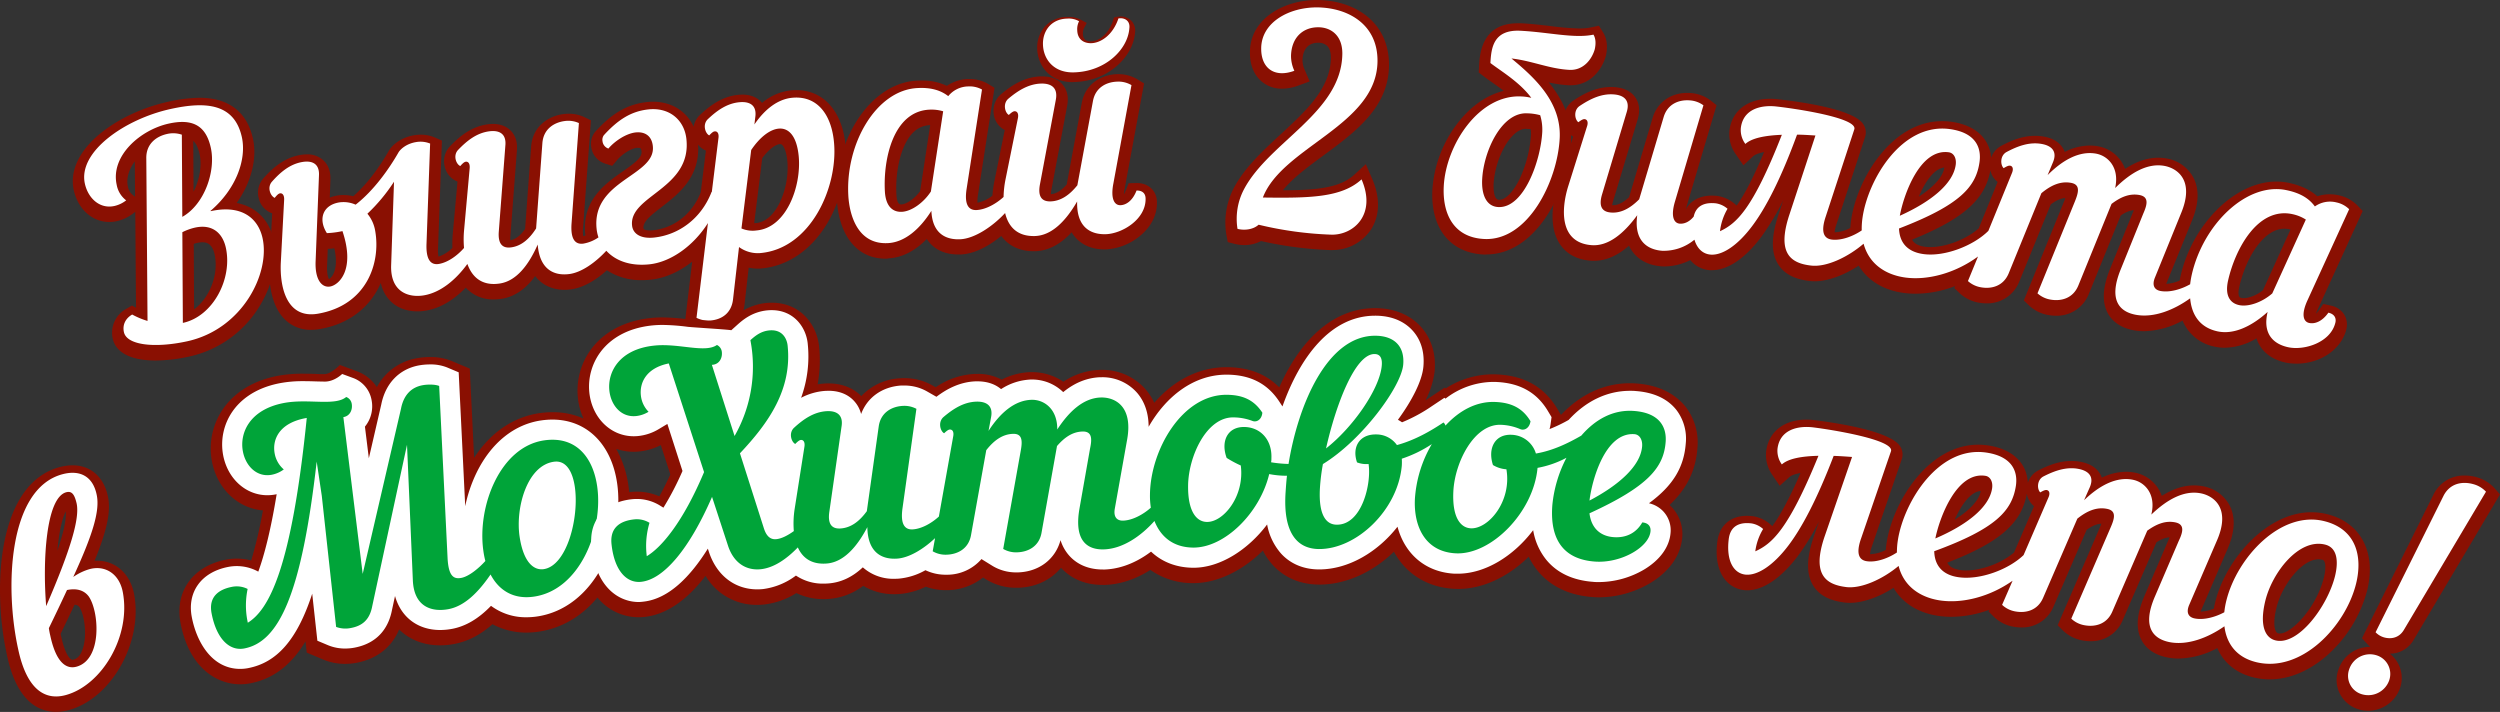 <?xml version="1.0" encoding="UTF-8"?> <svg xmlns="http://www.w3.org/2000/svg" viewBox="0 0 1239.95 353.1"><rect x="0" y="0" width="1239.95" height="353.1" fill="#333333" stroke="none"/> <defs> <style>.cls-1{fill:#8a1002;}.cls-2{fill:#fff;}.cls-3{fill:#00a439;}</style> </defs> <g id="Layer_2" data-name="Layer 2"> <g id="vector"> <path class="cls-1" d="M77.27,178.81c-16.51,0-20.46-6.78-21.35-10.82a13.49,13.49,0,0,1,6.78-14.85l2.76-1.6,2,1.07-.36-47.56-1.06.81a20.28,20.28,0,0,1-8.08,3.82,17.18,17.18,0,0,1-3.75.42c-8.47,0-15.55-6.36-17.63-15.82S39.25,74.71,50,66c8.88-7.16,21-12.81,33.27-15.5a73.73,73.73,0,0,1,15.69-2c14.42,0,23.59,7,26.51,20.33,2.17,9.88-.9,21.7-8.07,31.84,9.46,1.8,16.15,8.35,18.33,18.28,2.28,10.37-.62,23.12-7.75,34.11a54.23,54.23,0,0,1-34,23.75A79.84,79.84,0,0,1,77.27,178.81Zm19-25.38c7.74-5.74,12.34-17.36,10.17-27.26-1.32-6-4.78-6-6.08-6a11.32,11.32,0,0,0-2.47.29,17.53,17.53,0,0,0-1.8.5ZM66.89,80c-3,4-4.33,8.54-3.47,12.44A6.89,6.89,0,0,0,66,96.83l1,.77-.13-17.21ZM96,95.11c2.94-5.86,4.25-13,3-18.62-.73-3.34-1.79-5.4-3.15-6.63Z"></path> <path class="cls-1" d="M351.31,166.69a18.05,18.05,0,0,1-8.58-2.08l-3.36-1.85,3.95-33c-6.39,5.06-13.46,8.18-20.45,8.94a41.07,41.07,0,0,1-4.52.25A30.66,30.66,0,0,1,301,134.05c-5.93,5.37-12.18,8.71-17.77,9.47a25.85,25.85,0,0,1-3.35.23c-3.07,0-9.83-.75-14.42-6.83-4.9,6.66-10.62,10.47-17.05,11.34a26.45,26.45,0,0,1-3.5.25A18.17,18.17,0,0,1,231,142.66c-4.68,4.83-11.41,10-19.74,11.4a24.49,24.49,0,0,1-4.25.37c-5.51,0-10.2-1.84-13.56-5.31a17.9,17.9,0,0,1-4.57-8.8,38.64,38.64,0,0,1-2.52,4.87c-5.92,9.67-15.49,15.9-27.67,18a25.41,25.41,0,0,1-4.35.4A18,18,0,0,1,140.86,158c-7.32-7.69-7.49-20.8-7.22-26.07L135,105.8l-.85-.34a10.34,10.34,0,0,1-5.86-7.3,10.66,10.66,0,0,1,2.32-9.68c4.13-4.65,9.94-10.16,18.29-11.61a18.85,18.85,0,0,1,3.27-.3,11.5,11.5,0,0,1,8.7,3.43c2.23,2.37,3.23,5.58,3,9.55L163.56,98a19.54,19.54,0,0,1,3.63-1,18.18,18.18,0,0,1,3.15-.27,20.81,20.81,0,0,1,4.87.6c8.17-7.13,14.4-16.9,17.46-22.23,1.66-3.15,6.23-6.9,12.58-8a19.67,19.67,0,0,1,3.42-.3,17.46,17.46,0,0,1,7,1.39l3.51,1.55-1.93,53.54a16.65,16.65,0,0,0,.23,4,17.8,17.8,0,0,0,6.91-4.31,55,55,0,0,1,.17-6.91l2.35-26-.84-.37a10.37,10.37,0,0,1-5.58-7.52,10.68,10.68,0,0,1,2.67-9.59c4.31-4.49,10.31-9.78,18.71-10.92a18.89,18.89,0,0,1,2.65-.19c4.78,0,7.57,2,9.07,3.62,2.23,2.46,3.16,5.76,2.77,9.79l-3.24,42.46a11.65,11.65,0,0,0,0,1.83c2.58-.45,5-2.3,7.32-5.64l3-40.93c.81-10.36,9.06-15.11,15.87-16a20.26,20.26,0,0,1,2.69-.18A17.57,17.57,0,0,1,289.63,58l3.46,1.68-3.92,53.44a16.44,16.44,0,0,0,.09,4,9.13,9.13,0,0,0,1.11-.33l-.06-.49c-1.86-17,10-25.32,18.7-31.37,6.48-4.51,9.49-7,9.18-9.83-.19-1.77-.67-1.77-1.7-1.77a4.4,4.4,0,0,0-.62,0c-3.11.34-7.55,3.37-9.75,6l-2.47,2.93L300,81.11a10,10,0,0,1-6.78-8.45,9.42,9.42,0,0,1,1.91-7.2l.17-.19c8.39-9.24,16-13.6,25.61-14.65a28.08,28.08,0,0,1,3-.17c9.22,0,16.62,4.75,20.11,12.37A10.47,10.47,0,0,1,347.18,57c4.53-4.27,10.8-9.24,19.24-10,.59,0,1.17-.08,1.73-.08,5.18,0,8.1,2.12,9.63,3.91l.18.21a26.56,26.56,0,0,1,14.68-6.26c.77-.06,1.55-.09,2.3-.09,13.64,0,23,10.67,24.47,27.87,1,12.48-2.33,26.7-9,38C402.42,124,390.75,132,377.52,133.16c-.56.05-1.12.07-1.69.07a21.31,21.31,0,0,1-4.5-.49l-2.1,18.68c-1.13,8.64-7.35,14.45-16.24,15.2C352.44,166.67,351.87,166.69,351.31,166.69ZM162.22,132.1c-.13,3.85.57,5.65.95,6.33a5.51,5.51,0,0,0,1.87-2c1.07-1.78,2.47-5.78.78-13.26-1.06.12-2.15.21-3.26.27Zm184-60.42c1.12,16.22-9.94,24.74-18.08,31-6.36,4.9-9.32,7.54-9,10.63.07.71,1.93,1,3.15,1a15,15,0,0,0,1.59-.09c10.67-1.17,19.51-8.21,23.68-18.85l2.55-20.65-.91-.46A8.86,8.86,0,0,1,346.2,71.68Zm27.84,39,.69,0c6-.51,9.8-5.78,11.95-10.12a40.58,40.58,0,0,0,3.85-20.2c-.43-5.15-1.93-8.9-3.57-8.9h-.19c-1.81.15-5.14,2.1-8.74,7Z"></path> <path class="cls-1" d="M532.06,40.74c-11.81,0-17.42-8.62-17.63-16.63A15.75,15.75,0,0,1,518,13.45a14.72,14.72,0,0,1,11.19-5.06h.69a12.79,12.79,0,0,1,6.64,1.67L539,11.37l-1.3,2.48a5.81,5.81,0,0,0-.59,3c.06,2.45,1.36,3.68,3.84,3.68h.19c3.73-.1,8.54-3.33,10.89-10.33l.52-1.57,1.63-.31a8.48,8.48,0,0,1,1.59-.15,7.39,7.39,0,0,1,5.57,2.36,7.08,7.08,0,0,1,1.62,5.7c-.87,11.42-12.67,24-30.27,24.46Z"></path> <path class="cls-1" d="M439.26,128.3c-8.36,0-15-3.89-19.31-11.24-3.72-6.39-4.63-13.9-4.85-17.8C413.44,69,431.9,41.27,454.62,40c.81,0,1.6-.06,2.36-.06a28.29,28.29,0,0,1,12.65,2.65,19.71,19.71,0,0,1,10.12-3.38l1.1,0a18.14,18.14,0,0,1,9.1,2.34l3.31,2-8.19,53a16.53,16.53,0,0,0-.25,4,17.84,17.84,0,0,0,7.4-3.5,56.65,56.65,0,0,1,.93-6.94l5.18-25.62-.8-.46a10.34,10.34,0,0,1-4.72-8.08,10.67,10.67,0,0,1,3.7-9.24c4.77-4,11.32-8.6,19.79-8.82h.56c4.49,0,7.93,1.4,10.22,4.14s3,6.22,2.21,10.46l-7.89,42a13.64,13.64,0,0,0-.23,1.82c2.6-.15,5.2-1.73,7.9-4.81L536.54,51c1.94-10.21,10.65-14,17.53-14.22h.52a18.22,18.22,0,0,1,9.6,2.6l3.25,2-9.72,52.69a22.42,22.42,0,0,0-.32,2.34,11.68,11.68,0,0,0,1-2l1.36-3.53,4.06-.1c5.8,0,9.9,3.86,10,9.38.17,6.41-2.92,12.49-8.71,17.1a29.1,29.1,0,0,1-16.64,6.44h-.69c-5.67,0-10.46-1.85-13.86-5.35a17.35,17.35,0,0,1-2.4-3.15c-5.6,6.07-11.7,9.23-18.17,9.4h-.74c-6.84,0-12.41-2.66-16-7.57-4.8,3.94-12.17,8.75-19.93,9.18-.5,0-1,0-1.48,0-6.91,0-12.29-2.7-15.54-7.68-5.79,5.94-12.27,9.25-18.94,9.61C440.26,128.28,439.76,128.3,439.26,128.3Zm21.88-66.24c-5.75.32-10,4-13,11.17-2.67,6.34-4,15.08-3.53,23.37.26,4.79,1.77,4.79,2.33,4.79h.2c2.32-.13,6.32-2.6,9.22-6.55l5-32.78Z"></path> <path class="cls-1" d="M660.43,124.06a187.08,187.08,0,0,1-35-4.51,17.45,17.45,0,0,1-8.32,2,18.81,18.81,0,0,1-4.68-.58l-3.48-.89-.68-3.52A37.2,37.2,0,0,1,612,93.14C617.4,83,626.46,74.67,635.22,66.58c12.68-11.7,24.66-22.76,24.88-37.88,0-2.68-.58-4.66-1.83-5.91A6.11,6.11,0,0,0,654,21.2h-.19c-4.87,0-7.72,3.19-7.8,8.77a12.47,12.47,0,0,0,1.21,4.92l2.35,5.49-5.62,2.06a23.55,23.55,0,0,1-8,1.54,15.27,15.27,0,0,1-11.16-4.45c-3.26-3.31-4.94-8.07-4.85-13.77C620.1,9,637.14,0,653.05,0h.62c9.25.14,17.75,2.91,24,7.8,7.5,5.91,11.38,14.51,11.24,24.85-.31,20.77-16.74,32.86-32.63,44.55-7.75,5.7-15.14,11.14-20,17.17,17.12,0,28.4-1.33,35.27-7.59l5.87-5.36,3.16,7.3c4.07,9.43,3.81,18.41-.72,25.3a22.91,22.91,0,0,1-19,10Z"></path> <path class="cls-1" d="M737.29,126.23c-.51,0-1,0-1.54,0-16.62-.88-26.32-13.22-25.31-32.2A60.52,60.52,0,0,1,723.18,60.8c6.47-8.27,14.34-13.7,22.65-15.75-1.94-1.49-3.89-2.87-5.71-4.15-1.49-1-3-2.13-4.34-3.14l-2.37-1.82.16-3c.31-5.85,1.14-21.39,19.18-21.39.57,0,1.16,0,1.77,0,5.13.27,9.94.84,14.59,1.39a129.87,129.87,0,0,0,14.14,1.18,28.62,28.62,0,0,0,5.89-.53l3.91-.84,2.1,3.41c1.87,3,2.34,7,1.35,11.45l-.06.25c-1.91,6.7-7.6,14.43-17.44,14.43l-1,0a60.18,60.18,0,0,1-9.86-1.42c8,9.68,11.62,19.59,11.06,30.11-1.2,22.57-16.84,55.21-42,55.21Zm19.54-62.35c-4.84,0-8.81,5.85-10.3,8.36a44.29,44.29,0,0,0-5.74,19c0,.78-.33,7.7,2.59,7.85h.23c3.14,0,6.86-3.81,10-10.18a61.37,61.37,0,0,0,5.7-21.72,16.66,16.66,0,0,0-.12-3.14c-.64-.06-1.3-.09-2-.13Z"></path> <path class="cls-1" d="M1138.69,180.35a24.22,24.22,0,0,1-5.22-.55c-5.65-1.27-10-4.11-12.56-8.22a16,16,0,0,1-1.74-3.77,31.5,31.5,0,0,1-15.73,4.66,23.39,23.39,0,0,1-5.11-.55A21.61,21.61,0,0,1,1082.51,159a41.39,41.39,0,0,1-19.12,5.27,28.72,28.72,0,0,1-5-.44c-6-1.07-10.49-4-12.92-8.38-3-5.46-2.66-12.83,1-21.9l11.29-27.9c.24-.53.43-1,.57-1.37-1.92.07-4,.9-6.49,2.59l-15.86,39a17,17,0,0,1-16.23,10.73,21.39,21.39,0,0,1-3.8-.34,18.55,18.55,0,0,1-9.4-4.58l-2.77-2.67,20-49.22c.25-.62.45-1.13.6-1.56-2.19.08-4.52,1.1-7.26,3.19l-15.63,38.31a17,17,0,0,1-16.22,10.73,22.18,22.18,0,0,1-3.8-.34,18.44,18.44,0,0,1-9.4-4.59l-2.78-2.66.42-1A54.71,54.71,0,0,1,950,145.67a43.3,43.3,0,0,1-6-.41c-9.9-1.38-17.64-6.14-22.12-13.52-7.44,4.9-15.44,7.77-21.88,7.77a21.39,21.39,0,0,1-2.29-.12c-7.55-.83-12.68-3.49-15.67-8.12-3.6-5.59-3.64-13.54-.12-24.3l2.5-7.57a121.65,121.65,0,0,1-10.36,17.39C866,127.88,857.11,134,849.15,134c-.42,0-.84,0-1.24,0a13.73,13.73,0,0,1-9.55-5,29.21,29.21,0,0,1-12.74,3.15c-.58,0-1.15,0-1.71-.07-5.87-.46-10.63-2.77-13.76-6.67a16.41,16.41,0,0,1-2.2-3.56c-5.68,5-11.52,7.51-17.43,7.51-.54,0-1.08,0-1.63-.06-6.76-.54-11.87-3.28-15.16-8.16-6.3-9.31-3-23-1.34-28.41l7.85-24.94-.75-.54a10.38,10.38,0,0,1-3.85-8.54,10.69,10.69,0,0,1,4.66-8.79c4.69-3.15,11-6.76,18.68-6.76.64,0,1.28,0,1.92.07,4.69.37,8.13,2.1,10.21,5.13,1.39,2,2.71,5.52,1.17,10.75L800,100a13.12,13.12,0,0,0-.41,1.78H800c2.5,0,5.13-1.3,8-4l11.67-39.34c2.31-7.63,8.88-12.36,17.17-12.36.58,0,1.17,0,1.76.07a18.49,18.49,0,0,1,9.79,3.65l3,2.38s-15.27,51.57-15.29,51.67c2.45-4.38,7-6.83,12.9-6.83a24.36,24.36,0,0,1,2.65.15,17,17,0,0,1,8.87,4.06l.83.72c4.13-5.8,8.54-14.42,13.61-26.54-3.43.68-4.87,1.56-5.47,2.1L864.7,82,861,76.63A17.21,17.21,0,0,1,857.74,65c1.08-9.88,8.81-16,20.19-16a34.92,34.92,0,0,1,3.65.2c11.17,1.23,37.67,4.88,42.57,12.39a7.32,7.32,0,0,1,.91,6.29L910.83,111.3a16.45,16.45,0,0,0-.9,3.93h.14a17.81,17.81,0,0,0,7.66-2.2c.07-1.21.19-2.45.37-3.69,2.88-20.65,20.18-49.25,45.16-49.25a34.87,34.87,0,0,1,4.66.32c6.64.93,12,3.49,15.37,7.39a17.57,17.57,0,0,1,4.28,10.47,10.55,10.55,0,0,1,4.94-5.9c6.46-3.48,11.66-5,16.88-5a24.3,24.3,0,0,1,4.27.38c5.9,1,8.58,4,9.8,6.24a9.86,9.86,0,0,1,.61,1.37,27.45,27.45,0,0,1,12.44-3.17,23,23,0,0,1,4.07.36,17.64,17.64,0,0,1,11.56,7.56,18,18,0,0,1,1.87,3.66c5.57-3.68,11.07-5.54,16.41-5.54a23.67,23.67,0,0,1,4,.35,18.59,18.59,0,0,1,13.28,9.16c3.2,5.87,3,13.29-.68,22.05l-12.61,31a19.47,19.47,0,0,0,6.65-1.64c.13-.71.27-1.41.42-2.09,5.81-25.91,27.11-47,47.48-47a30.36,30.36,0,0,1,6.67.73c5.72,1.29,10.23,3.44,13.73,6.57a18.86,18.86,0,0,1,6.14-1,20.34,20.34,0,0,1,4.52.51,18.54,18.54,0,0,1,9.19,5l2.65,2.78-22.28,48.72a23,23,0,0,0-.9,2.2,10.46,10.46,0,0,0,1.49-1.74l2.19-3.08,3.68.82a10.32,10.32,0,0,1,6.34,4,9.47,9.47,0,0,1,1.39,7.62c-1.91,8.54-11.15,17.19-25.11,17.19Zm-5.64-66.92c-10.47,0-19.22,14.62-22.46,29.06-.67,3-.19,4.24,0,4.56s.26.53,1.16.73a4.62,4.62,0,0,0,1,.1c2.84,0,6.55-1.51,9.6-3.88l13.72-30.2-.17,0A13.12,13.12,0,0,0,1133.05,113.43Zm-184.69,5.42c.84,1.61,2.54,3,6.29,3.53a20.1,20.1,0,0,0,2.76.18c7.92,0,18.1-4,24-9.32l9.38-23-.75-.67a9.43,9.43,0,0,1-2.84-5.16C984.64,98.93,973.87,108.5,948.36,118.85Zm16-35.76c-4.85.38-9.44,6.76-12.69,14.47C959.16,92.7,963.69,87.6,964.36,83.09Z"></path> <path class="cls-2" d="M104.55,104.73l-.18-.11c12.69-10.77,18-25.49,15.6-36.54-3.66-16.66-17.64-17.95-35.44-14-22.4,4.93-45.94,21.09-42.44,37,1.58,7.18,7.31,12.69,14.63,11.09a14.74,14.74,0,0,0,5.86-2.8,12.42,12.42,0,0,1-4.7-7.69C54.72,77.3,69.64,64.39,83.71,61.3c11.78-2.59,18.42.92,20.85,12,2.55,11.63-3.16,28.09-14.14,34.26L90.19,66.8a13.32,13.32,0,0,0-7.3-.36c-5.31,1.17-10.38,4.84-10.33,11.91l.61,80.83A39.62,39.62,0,0,1,65.56,156c-3.74,2.18-4.8,5.57-4.1,8.73,1.45,6.6,15.6,8,31.39,4.54,27.43-6,41.2-33.74,37.38-51.11C128,108,119.62,101.41,104.55,104.73ZM90.83,160.12l-.14,0-.25-44.95a27.43,27.43,0,0,1,6.28-2.28c8.47-1.86,13.65,2.57,15.3,10C115.39,138.32,105.62,156.87,90.83,160.12Z"></path> <path class="cls-2" d="M393.11,48.47c-7.32.62-13.82,5.74-18.94,13.26l.43-3.58c.85-5.68-2.43-7.91-7.71-7.46-6.15.51-11.16,4-15.81,8.41-2.73,2.59-1.32,7.05.68,8.06,1.22-1.29,2.05-2,2.78-2,1.32-.11,2.16,1.15,1.77,3.54l-3.26,26.48-.12,0c-5.19,13.43-16.45,21.32-28.43,22.63-6.87.75-10.57-1.95-11-5.9-1.65-15,29.66-18.18,26.94-43-1-9.21-8.24-15.81-18.91-14.64-8.62.94-15.1,5.2-22,12.75a3.84,3.84,0,0,0-.7,3,4.34,4.34,0,0,0,2.92,3.67c3-3.58,8.65-7.45,13.47-8,4.24-.46,8,1.34,8.57,6.75,1.64,14.91-30.54,16.8-27.87,41.21a18.92,18.92,0,0,0,.91,4.09,18.77,18.77,0,0,1-7.5,3.09c-3.79.51-6.48-1.79-5.84-10.19l3.63-49.6a12.68,12.68,0,0,0-7.1-1c-5.25.71-10.44,3.94-11,10.84l-3.12,42.41c-3.3,5.2-7.28,8.71-12.37,9.4-4.37.6-6.62-1.77-6.13-7.92l3.25-42.57c.56-5.72-2.83-7.78-8.08-7.06-6.12.83-10.94,4.6-15.36,9.21-2.6,2.73-1,7.1,1.09,8,1.15-1.34,1.95-2,2.68-2.14,1.31-.18,2.21,1,1.95,3.44l-2.78,30.79a48.53,48.53,0,0,0,0,8.53c-3.15,3.64-7.86,7.14-12.4,7.93-3.77.66-6.54-1.55-6.21-10l1.79-49.7a12.75,12.75,0,0,0-7.14-.7c-4.92.86-7.85,3.76-8.63,5.24-4.47,7.79-12,18.64-21.18,25.77a14.73,14.73,0,0,0-8.25-1.1c-8.25,1.44-10.31,8.51-6,15.22a45.41,45.41,0,0,0,7.72-1c6.47,19.17-1.76,26.72-6.11,27.48-3.91.68-7.53-3-7.21-12.32l1.67-42.67c.34-5.73-3.13-7.66-8.34-6.76-6.08,1.06-10.77,5-15,9.78-2.49,2.82-.7,7.13,1.39,8,1.1-1.38,1.87-2.11,2.59-2.24,1.3-.22,2.25,1,2.08,3.37l-1.64,30.87c-.57,11.29,2.38,28.24,18.46,25.44,24.18-4.21,31.14-25.12,28.36-41a17.77,17.77,0,0,0-3.88-8.58,85.9,85.9,0,0,0,13.2-15.87L194,131.56c-.45,13.66,9.09,16.17,16.33,14.91,8.47-1.47,16-8,21.48-15.56,2.26,6.3,7,11,15.88,9.73,8.3-1.13,14.49-9.09,19-19.35,1,12.92,8.66,15.59,15.79,14.61,5.89-.8,12.74-5.56,18.24-11.53,4.46,4.87,11.8,7.77,21.51,6.71,10.21-1.12,21.53-8.82,28.89-20.45l-5.67,47a12.79,12.79,0,0,0,7,1.32c5.28-.45,10.19-3.37,11.09-10.23l3-26.19a15.81,15.81,0,0,0,10.43,3c25-2.11,38.57-32.46,36.72-54.44C412.63,57.74,406,47.38,393.11,48.47Zm-17.9,65.83a14,14,0,0,1-7.46-1l4.83-38.91c4.33-6.41,9.32-10.23,13.71-10.6,5-.42,9,3.81,9.89,14.07C397.41,92.37,390.15,113,375.21,114.3Z"></path> <path class="cls-2" d="M532.62,35.9c15.73-.41,26.77-11.43,27.52-21.89.49-4-2.78-5.37-5.42-4.86-2.73,8.16-8.65,12.14-13.5,12.27-3.82.09-6.82-2-6.93-6.44a8.48,8.48,0,0,1,.91-4.44,10.26,10.26,0,0,0-5.91-1.31c-8.09.2-12.19,6.34-12,12.81C517.45,29.09,522.34,36.17,532.62,35.9Z"></path> <path class="cls-2" d="M563.7,94.51c-2.06,5.34-5.4,7.2-8,7.26-2.94.08-4.94-3.1-3.51-10.64l9-48.91a12.71,12.71,0,0,0-7-1.73c-5.29.14-10.81,2.78-12.1,9.58l-7.74,41.82c-3.84,4.8-8.18,7.85-13.32,8-4.41.11-6.39-2.48-5.22-8.54l7.88-42c1-5.62-2-8-7.26-7.9-6.18.16-11.39,3.38-16.28,7.48-2.88,2.43-1.73,7,.21,8.08,1.29-1.21,2.16-1.82,2.89-1.84,1.33,0,2.09,1.27,1.57,3.64l-6.13,30.3a49.1,49.1,0,0,0-.94,8.58c-3.56,3.27-8.68,6.22-13.31,6.48-3.81.21-6.31-2.31-5-10.62l7.61-49.15a12.77,12.77,0,0,0-7-1.53,13,13,0,0,0-9.74,4.81c-3.85-3-8.78-4.38-15.39-4-20.4,1.12-35.58,27.57-34.17,53.25.52,9.4,4.44,24.49,19.71,23.65,8.36-.46,15.8-7,21.49-16,.49,11.61,7.57,14.46,14.46,14.08s15.71-6.11,22.11-13c1.56,6.51,5.73,11.65,14.73,11.41,8.38-.22,15.39-7.46,21-17.16-.4,13,6.9,16.44,14.1,16.25,8.23-.21,20.1-7.43,19.84-17.72C568.15,95.86,566.5,94.43,563.7,94.51Zm-102,.48c-3.67,5.64-9.62,9.8-14.32,10.06s-8.1-2.8-8.5-10.13c-.88-16,4.15-39.54,21.91-40.52a19.93,19.93,0,0,1,7,.8Z"></path> <path class="cls-2" d="M683.21,30.57c.27-18.52-14.61-26.68-29.61-26.9-14-.2-27.89,7.24-28.07,20.18-.15,9.85,6.39,14.94,16.44,11.26a17.72,17.72,0,0,1-1.65-7.22c.13-9.12,5.79-14.48,13.73-14.36,6.17.09,11.85,4.14,11.72,13.26-.43,29-36.21,43.43-48.76,67.06a31.43,31.43,0,0,0-3.23,19.66c3.67.93,7.94.26,10.47-2.06a178.69,178.69,0,0,0,36.24,4.94c10.88.16,22.35-10,14.81-27.42-9.83,9-25.57,9.33-48.94,9C636,72.81,682.75,62.17,683.21,30.57Z"></path> <path class="cls-2" d="M749.65,29c10.1,1.13,18.72,5.12,28.7,5.65,6.9.37,11.17-5.14,12.62-10.22.58-2.62.57-5.27-.65-7.25-9.38,2-22-1.17-36.11-1.92-13.65-.73-14.59,8.64-15,16,5.37,4.11,14.51,9.46,20.28,17.27a24.74,24.74,0,0,0-4.82-.69c-21.14-1.13-37.5,24-38.59,44.46-.72,13.5,4.68,25.42,19.95,26.23,21.87,1.17,36.41-28.68,37.54-49.81C774.57,50.37,760.65,38.14,749.65,29Zm15.28,36.44c-.76,14.24-9.09,37.94-21.86,37.25-6-.32-8.34-6.33-7.94-13.82.75-14.09,9.72-33.33,22.35-32.66a25.76,25.76,0,0,1,6.42.93A24.65,24.65,0,0,1,764.93,65.46Z"></path> <path class="cls-2" d="M1154.83,155.08c-3.31,4.68-7,5.67-9.57,5.09-2.87-.65-4-4.22-.81-11.18l20.69-45.23a12.78,12.78,0,0,0-6.33-3.37,13,13,0,0,0-10.68,2c-2.88-4-7.26-6.6-13.71-8-19.94-4.47-41.75,16.86-47.38,42a45.66,45.66,0,0,0-.77,4.59c-4.23,2.42-10,4.19-14.63,3.36-2.9-.51-4.47-2.58-2.85-6.63l13-32c6.78-16.26-1.85-22.27-8.36-23.44-8.39-1.49-16.74,3.44-24.36,11,2.26-10.2-3.57-16-9.5-17.07-8.25-1.47-16.55,3.17-24,10.65l2.61-6.25c2.28-5.27-.32-8.27-5.53-9.2-6.08-1.09-11.83,1-17.45,4-3.3,1.8-3.09,6.47-1.42,8,1.51-.92,2.48-1.35,3.21-1.22,1.3.23,1.79,1.67.8,3.88L986.19,114.5c-7.43,7.42-21.85,13-32.32,11.5-6.7-.94-11.68-4.6-12-12.67,30.28-11.65,38.21-20.63,39.94-33,.92-6.55-1.39-14.44-14.64-16.29-24-3.36-40.77,25.17-43.42,44.1a37.62,37.62,0,0,0-.37,6.14c-4.08,2.8-9.89,5.08-14.7,4.56-3.8-.42-5.85-3.31-3.2-11.3l14.22-43.4c1.81-5.72-29.49-10.32-38.69-11.33-8.33-.91-16.61,1.73-17.6,10.79a11.47,11.47,0,0,0,2.26,7.79c3.29-3,10.07-4.22,18.09-4.53-14.57,37.16-22.56,44-30.67,47.82a28.5,28.5,0,0,1,3.73-11.13,11.37,11.37,0,0,0-5.77-2.7c-5-.55-9.74.73-11,6.56-2.28,2.81-4.86,3.68-6.92,3.52-2.93-.23-4.58-3.61-2.37-11l14.11-47.69a12.71,12.71,0,0,0-6.73-2.45c-5.28-.42-11,1.63-13,8.25L813,98.85c-4.33,4.37-9,7-14.09,6.55-4.4-.35-6.09-3.14-4.3-9.05l12.25-40.9c1.62-5.47-1.11-8.2-6.39-8.62-6.15-.49-11.67,2.17-17,5.73-3.12,2.11-2.45,6.74-.64,8.06,1.41-1.07,2.34-1.58,3.07-1.53,1.32.11,2,1.49,1.17,3.78l-9.27,29.5c-3.37,10.79-4.73,27.93,11.53,29.22,8.35.67,16.09-5.79,22.71-14.85-1.76,12.84,5.13,17.07,12.31,17.64a23.79,23.79,0,0,0,16.06-5.5c1.34,4.5,4.21,7.08,8,7.4,5.57.46,13.32-4.16,21.14-14.84,6.43-8.76,13.73-22.75,21.75-44.65,3.1,0,6.18.24,9.12.41l-13,39.53c-6.22,19,.79,23.9,11,25,7.57.83,18.22-4.27,25.89-10.86,2.63,9.83,10.59,15.36,20.57,16.76,11.21,1.56,24.94-2.15,36.18-10.41l-5,12.18a12.76,12.76,0,0,0,6.46,3.1c5.21.93,11.15-.55,13.78-7l16.18-39.67c4.74-3.94,9.45-6.08,14.66-5.15,4.78.85,3.79,4.7,2,9.15l-18.59,45.66a12.76,12.76,0,0,0,6.46,3.1c5.21.93,11.15-.55,13.79-6.95l16.48-40.51c4.48-3.39,8.85-5.29,13.77-4.42s3.94,4.74,2,9.16l-11.21,27.72c-6.64,16.28.39,21.27,7.63,22.56,8.94,1.59,18.89-2.48,26.8-8.19.64,7.2,4,14.23,13.42,16.35,8.18,1.84,17.13-2.48,25-9.59-2.68,11.29,3.35,16,10.09,17.47,8,1.81,21.31-2.3,23.56-12.34C1158.81,157.48,1157.56,155.69,1154.83,155.08ZM966.56,75.53c2.48.34,3.9,2.92,3.43,6.26-1.32,9.47-12.36,18.31-27.72,25.22C944.13,96.88,952.15,73.51,966.56,75.53Zm160.44,70c-5.06,4.44-11.93,6.81-16.52,5.78s-7-4.89-5.42-12.06c3.5-15.63,14.75-36.91,32.11-33a19.91,19.91,0,0,1,6.48,2.66Z"></path> <path class="cls-1" d="M811.7,190.21c-1.12-.09-2.25-.13-3.36-.13-12.58,0-24.31,5.38-34,15.58l-.16.09-1.7-2.86C766,192,756.27,186.4,742.67,185.71q-1.06-.06-2.13-.06a43.51,43.51,0,0,0-23.51,7l-.52-.4L707,198.6a42.86,42.86,0,0,0,4.53-14.29c1-11.07-3.16-18.21-6.81-22.25s-10.64-9.1-22.31-9.23H682c-19.48,0-36.24,13.9-47.52,39.29-6.5-6.6-15-9.88-25.74-10h-.45c-13.38,0-25.92,6.24-35.8,17.67a28.1,28.1,0,0,0-4-6.34,28.48,28.48,0,0,0-22.08-10c-.35,0-.69,0-1,0a34.55,34.55,0,0,0-18,5.88A27.87,27.87,0,0,0,512,184.56c-.31,0-.61,0-.92,0a33.78,33.78,0,0,0-14.3,3.75,24.43,24.43,0,0,0-12-2.86l-1.06,0a37.37,37.37,0,0,0-19.62,6.62l-1.79-1a28.24,28.24,0,0,0-13.79-3.52c-.71,0-1.41,0-2.09.07a28.29,28.29,0,0,0-19.24,8.84c-3.1-3.11-8.24-6.29-16.3-6.29-.7,0-1.42,0-2.15.07-1.07.08-2.14.2-3.22.39a66.34,66.34,0,0,0,.71-18.94c-1.1-10.38-8.93-21.55-23.53-21.55a28.8,28.8,0,0,0-2.91.15c-9.1,1-15.85,6.49-18.8,9.44,0,0-16.82-1-19.35-1.3a109.9,109.9,0,0,0-13-1,55.85,55.85,0,0,0-5.9.3c-15.1,1.59-23.72,8.43-28.3,13.89a34.5,34.5,0,0,0-7.83,25.62,32.77,32.77,0,0,0,2.81,10.35A37.19,37.19,0,0,0,274,204.44a44.37,44.37,0,0,0-6.23.45c-13.15,1.86-24.52,9.65-32.62,22.19L233,182.82,223.9,179a27.54,27.54,0,0,0-10.64-1.91,36.12,36.12,0,0,0-6.7.62A27.76,27.76,0,0,0,186.92,192a19.84,19.84,0,0,0-9.83-7.82L168.57,181s-4.2,4.42-7.55,4.56c-1.34.05-2.85,0-4.44-.1-1.93-.05-3.93-.11-6.06-.11a67.27,67.27,0,0,0-12.78,1.06c-14.92,2.87-22.92,10.43-27,16.26a34.55,34.55,0,0,0-5.62,26.19c2.61,13.57,12.85,23.28,25.29,24.3A227.49,227.49,0,0,1,124.6,278a27.86,27.86,0,0,0-12.43-.44c-16.54,3.19-25.63,15.86-22.61,31.54,4.3,22.33,18.09,30.29,29.57,30.29a26.46,26.46,0,0,0,5-.48c11.3-2.18,20.32-9,27.39-20.82l.62,5.59,8.5,3.58a27.63,27.63,0,0,0,10.56,2,30.88,30.88,0,0,0,5.76-.55c10-1.93,17.36-7.72,21-16.51,5.17,5.11,12.22,7.87,20.33,7.87a37.18,37.18,0,0,0,7.12-.7c6.72-1.29,12.9-4.5,18.84-9.78a35.37,35.37,0,0,0,16.86,4.16,41.73,41.73,0,0,0,5.75-.41c11.4-1.61,21.51-7.44,29.46-17a26.25,26.25,0,0,0,23.26,9.65c10.67-1.12,20.87-8,30.37-20.38A29.29,29.29,0,0,0,375.59,300a32.22,32.22,0,0,0,3.39-.18,38.23,38.23,0,0,0,16-5.67,30.69,30.69,0,0,0,13.47,3c.85,0,1.72,0,2.58-.09a32.14,32.14,0,0,0,17.11-6.5,29.45,29.45,0,0,0,15.46,4.14c.82,0,1.65,0,2.48-.08a36.58,36.58,0,0,0,13.1-3.63,29.27,29.27,0,0,0,9.92,1.72l1,0a29.12,29.12,0,0,0,17.46-6.28l1.76,1.09a28.25,28.25,0,0,0,14.74,4l1,0c8.68-.29,16.2-3.86,21.18-9.93,3.68,4.05,10.13,8.51,20.64,8.51.4,0,.81,0,1.23,0,5.31-.18,13.4-1.64,22.45-7.43a36.49,36.49,0,0,0,21,6.55H592c11.54,0,24.13-6,34.37-16.15a31.75,31.75,0,0,0,5,7.27c5.7,6.18,13.49,9.49,22.54,9.6h.45c12.94,0,26.21-5.89,37-16.29,6,11.09,16.74,17.74,30,18.4.62,0,1.24.05,1.86.05,12.06,0,24.62-5.78,35-16a34.38,34.38,0,0,0,4.67,7.28c6.35,7.57,15.4,11.86,26.92,12.75,1.11.08,2.25.13,3.38.13a50.46,50.46,0,0,0,25.17-7c9.61-5.74,15.28-13.81,16-22.71a19.32,19.32,0,0,0-5.2-15c-.35-.37-.72-.73-1.09-1.07,8.55-8.07,13-17.1,13.81-28.18a29,29,0,0,0-6-20.74C830.35,194.87,822.25,191,811.7,190.21ZM312.94,244l-.88.11c-.09-1-.21-2-.34-3a51.18,51.18,0,0,0-6.1-18.47,26.64,26.64,0,0,0,8.65,1.43,26,26,0,0,0,2.92-.16,29.38,29.38,0,0,0,10.56-3.16l4.72,14.56c-1.78,3.92-3.61,7.56-5.46,10.87A27.89,27.89,0,0,0,312.94,244Z"></path> <path class="cls-1" d="M48.17,278.1c-.42,0-.84,0-1.26,0,6.25-15.22,8.17-24.67,6.6-31.91-2-9.64-8.54-15.4-17.52-15.4a25.26,25.26,0,0,0-6.6.94C15.45,235.55,6,248.64,2,269.62c-3.12,16.45-2.56,37.2,1.49,55.46,4.89,23.15,15.94,28,24.35,28a23.85,23.85,0,0,0,6.25-.88c21.15-5.74,36.91-33.68,32.43-57.49C64.61,284.63,57.4,278.1,48.17,278.1Zm-19.72-4.92c.84-9.8,2.55-16.41,4.14-19.52C33,257.3,31.62,263.84,28.45,273.18Zm10.9,27.89c2.39,3.4,4.14,14,1.57,21.09-1,2.85-2.49,4.49-4.49,5a2.46,2.46,0,0,1-.54.08c-.84,0-3.46-2-5.5-11.39l-.05-.21c-.1-.38-.19-.82-.27-1.27,2.48-5.12,4.8-10,6.91-14.43A3,3,0,0,1,39.35,301.07Z"></path> <path class="cls-1" d="M1154.12,255a32.35,32.35,0,0,0-7.71-.94c-21.94,0-42.38,23-47.7,44.56q-.4,1.62-.69,3.27a19.13,19.13,0,0,1-6.6,1.46l13.25-30.73c3.83-8.68,4.22-16.1,1.14-22a18.59,18.59,0,0,0-13.09-9.43,23.45,23.45,0,0,0-4.51-.44c-5.18,0-10.55,1.75-16,5.2a18,18,0,0,0-1.8-3.69,17.69,17.69,0,0,0-11.4-7.81,23.12,23.12,0,0,0-4.56-.45,27.71,27.71,0,0,0-12,2.92,10.35,10.35,0,0,0-.58-1.38c-1.17-2.29-3.8-5.27-9.67-6.44a24.49,24.49,0,0,0-4.77-.47c-5.07,0-10.14,1.44-16.47,4.69a10.48,10.48,0,0,0-5.21,6.22c-.36-9.75-7.45-16.7-19.38-18.57a33.62,33.62,0,0,0-5.19-.41c-24.68,0-42.25,28.17-45.43,48.5-.2,1.25-.34,2.48-.43,3.7a18.06,18.06,0,0,1-7.58,2.1h-.26a16.73,16.73,0,0,1,.95-3.92l14.83-43.25a7.31,7.31,0,0,0-.82-6.3c-4.79-7.58-31.24-11.6-42.39-13a33.62,33.62,0,0,0-4.08-.26c-11.13,0-18.79,6-20,15.74a17.19,17.19,0,0,0,3.08,11.7l3.64,5.38,4.84-4.35c.6-.54,2.05-1.39,5.49-2-5.24,12-9.76,20.6-14,26.34l-.82-.74a17,17,0,0,0-8.81-4.17,23.39,23.39,0,0,0-2.95-.19c-8.21,0-13.7,4.82-14.7,12.91-1,7.89.35,14.37,3.84,18.73a14,14,0,0,0,11,5.29c7.91,0,16.78-6,25-16.84a122.58,122.58,0,0,0,10.59-17.25l-2.6,7.53c-3.67,10.71-3.74,18.66-.22,24.3,2.93,4.68,8,7.4,15.56,8.33a20,20,0,0,0,2.61.16c6.35,0,14.25-2.75,21.63-7.45,4.36,7.44,12,12.31,21.88,13.86a43.79,43.79,0,0,0,6.76.51,55.28,55.28,0,0,0,18.86-3.48l-.37.86L989,306a18.55,18.55,0,0,0,9.3,4.78,21.72,21.72,0,0,0,4.22.42,16.79,16.79,0,0,0,16-10.4l16.41-38c2.78-2,5.13-3,7.33-3.05-.16.43-.37.94-.63,1.55l-21.07,48.8,2.73,2.72a18.55,18.55,0,0,0,9.3,4.78,21.62,21.62,0,0,0,4.21.42,16.77,16.77,0,0,0,16-10.4L1069.54,269c2.52-1.65,4.61-2.44,6.54-2.47-.16.39-.35.84-.6,1.37l-11.87,27.65c-3.88,9-4.38,16.36-1.49,21.88,2.34,4.46,6.74,7.45,12.74,8.64a28.54,28.54,0,0,0,5.67.55,42.1,42.1,0,0,0,19.21-5.19c3.16,7.33,9.38,12.43,17.83,14.52a34.32,34.32,0,0,0,8.19,1c10.69,0,21.73-5.1,31.07-14.35a65.3,65.3,0,0,0,17.22-29.7C1178.72,274,1170.89,259.12,1154.12,255Zm-23.33,59.24a3.81,3.81,0,0,1-.85-.1c-1.88-.47-2.76-5-.83-12.84,2.74-11,12.44-23.9,20.85-23.9a8,8,0,0,1,1.89.23c2,.51,1.7,5,.78,8.74C1148.89,301.45,1136.56,314.21,1130.79,314.21ZM969.48,257.78c3.38-7.65,8.08-14,12.94-14.26C981.67,248,977.06,253,969.48,257.78Zm38.62-7.41.73.68L998.94,274c-5.84,5.12-15.92,8.93-23.73,8.93a19.73,19.73,0,0,1-3.16-.23c-3.74-.58-5.42-2-6.23-3.64,25.93-10,36.82-19.49,39.47-34.24A9.57,9.57,0,0,0,1008.1,250.37Z"></path> <path class="cls-1" d="M1237.29,242.18a19.13,19.13,0,0,0-9-5.51,21.69,21.69,0,0,0-5.86-.82,16.75,16.75,0,0,0-15.45,9.41l-35.49,71.28,2.62,2.87a14,14,0,0,0,1.53,1.43h-.17A16.4,16.4,0,0,0,1159.86,332a15,15,0,0,0,.7,12.13,15.36,15.36,0,0,0,9.67,7.8,16.31,16.31,0,0,0,4.39.6,16.9,16.9,0,0,0,15.76-11.24,15.32,15.32,0,0,0-5.07-17.07,13.57,13.57,0,0,0,11.89-7l42.75-72Z"></path> <path class="cls-2" d="M119.13,331.76c-14,0-21.61-13.27-24-25.69s4.69-22.32,18.11-24.9a21.69,21.69,0,0,1,4.18-.4,22,22,0,0,1,10,2.39l.69.36c3.09-8.49,6.22-20.77,9.11-38.4l-.49.1a21.48,21.48,0,0,1-4.13.4c-10.66,0-19.67-8.14-21.91-19.79A28.77,28.77,0,0,1,115.36,204c3.49-5,10.4-11.44,23.45-13.95a61.06,61.06,0,0,1,11.71-1c2,0,4,.05,5.89.11,1.65.05,3.2.08,4.61.1,4.86.06,8.69-3.78,8.69-3.78l5.43,2a14.3,14.3,0,0,1,9.14,10.87A15.87,15.87,0,0,1,181,211.6l1.94,15.69,6.16-26.67c2.08-10.44,8.83-17.49,18.53-19.36a30.77,30.77,0,0,1,5.63-.51,21.88,21.88,0,0,1,8.44,1.47l5.8,2.44,3.24,66.4a70.9,70.9,0,0,1,5.71-16.79c7.27-14.72,18.68-23.87,32.12-25.77a39,39,0,0,1,5.43-.39c17,0,29.34,12.17,32.11,31.76,1.83,13-.8,28-7,40.19-7.5,14.66-19.2,23.79-33,25.74a36.52,36.52,0,0,1-5,.35h0a28.79,28.79,0,0,1-17.58-5.67c-6.11,6.34-12.45,10.1-19.19,11.4a32.44,32.44,0,0,1-6,.59c-11.24,0-19.48-6.42-22.42-16.87l-1.49,6.89c-1.37,7.22-5.71,16.25-18.54,18.72a24.52,24.52,0,0,1-4.69.45,21.82,21.82,0,0,1-8.37-1.59l-5.42-2.28-2.56-23.32c-7.5,23-17.6,34.18-31.79,36.91A21,21,0,0,1,119.13,331.76Z"></path> <path class="cls-3" d="M270,218.4c-22,3.11-33.37,32.78-30.27,54.75a41.31,41.31,0,0,0,1,5.09c-3.07,3.41-8,7.62-11.92,8.38s-6.34-1-6.82-9.76l-4.17-85.43c-1.95-.82-5.7-.85-8.3-.35-5.34,1-9.29,4.64-10.63,11.63l-19,81.94-9.59-77.79.15,0c3.32-.64,4.49-3.86,4-6.6a4.28,4.28,0,0,0-2.75-3.36c-5.54,4.65-19,.66-31,3-17,3.28-22,15-20.21,24.1,1.39,7.22,7,12.88,14.33,11.46a14.74,14.74,0,0,0,5.93-2.63,13.62,13.62,0,0,1-4.5-7.82c-1.31-6.79,2-15.06,15.18-17.59l.72-.14c-7.52,74.5-18.68,95.06-29.25,101.58l-.25-1.3a39.85,39.85,0,0,1,.17-15.45,12,12,0,0,0-7.69-1.06c-6.49,1.25-11.8,4.81-10.18,13.19,2.47,12.84,9,18.77,16.22,17.38,17.17-3.3,28.39-26.72,35.9-92.68l2.53,17,7.11,65a13.27,13.27,0,0,0,7.29.54c5.34-1,9.31-3.74,10.63-10.88l17.24-80,2.89,67.11c.53,13.67,9.8,15.92,17.74,14.4s14.75-8.33,20.81-17.18c4,7.63,11.09,12.47,21.41,11,22.86-3.23,34.55-32.94,31.48-54.63C294.19,227,285.83,216.16,270,218.4Zm-.33,63.89c-5.09.72-10.16-3.62-12-16.43-2-14.26,3.82-35,17.07-36.85,6-.84,9.28,4.78,10.39,12.64C287.28,256.93,281.13,280.66,269.63,282.29Z"></path> <path class="cls-2" d="M316.83,298.59c-9.93,0-21.32-7.29-23.47-27.72-.95-9,2.76-14.5,6-17.5,3.53-3.21,8.28-5.15,14.13-5.77a22.34,22.34,0,0,1,2.31-.12,21.8,21.8,0,0,1,11.63,3.32l1.61,1a144.37,144.37,0,0,0,9.46-18.2L331,210.27l-4.14,2.48a24.52,24.52,0,0,1-10.24,3.5,22.53,22.53,0,0,1-2.32.12c-11.41,0-20.65-9.11-22-21.66a28.8,28.8,0,0,1,6.54-21.39c3.9-4.66,11.33-10.5,24.55-11.9a52.55,52.55,0,0,1,5.3-.26,106.2,106.2,0,0,1,12.31.92c2.83.33,19.19,1.27,21.71,1.7l2.81-2.52c2.54-2.27,7.27-6.51,14.88-7.31a22.48,22.48,0,0,1,2.31-.12c11.09,0,17.05,8.54,17.89,16.47a60.08,60.08,0,0,1-3.27,27,30.17,30.17,0,0,1,11.82-3.42c.6,0,1.18-.06,1.75-.06,7,0,11,3,13.11,5.52a14.86,14.86,0,0,1,3.08,6c3-8.09,10.28-13.46,19.75-14.12.56,0,1.13,0,1.69,0a22.46,22.46,0,0,1,11,2.77l4.92,2.81c4.79-3.63,11.36-7.39,19.49-7.66l.87,0c5.57,0,9.28,1.82,11.7,3.85a29.16,29.16,0,0,1,14.75-4.75H512a22.1,22.1,0,0,1,15.33,6.24q8.54-7,18.32-7.38h.84a22.82,22.82,0,0,1,17.72,8c3.62,4.37,5.46,9.93,5.49,16.58,8.45-14.83,22.12-25.86,38.63-25.86h.42c11.58.14,20,4.53,25.8,13.43l1.52,2.33c8.6-24.21,23.71-45,46-45h.4c9.59.11,15.16,4.06,18.14,7.36s6.17,8.91,5.36,17.95c-.65,7-5.56,16.67-12.63,26.32a23.75,23.75,0,0,1,2.05,1.24,78.8,78.8,0,0,0,15-8.15l6-4,.55.42a39.12,39.12,0,0,1,23.7-8.3c.61,0,1.23,0,1.84.05,11.57.58,19.83,5.3,25.27,14.42l1.79,3-.48,3.48a15.24,15.24,0,0,1-.53,2.45,73,73,0,0,0,9.49-4.55c8.67-9.45,19.16-14.43,30.42-14.43,1,0,1.95,0,2.93.11,8.92.68,15.67,3.82,20.05,9.32A23.48,23.48,0,0,1,836.1,220c-.9,11.7-6.23,20.82-18.25,29.6a14,14,0,0,1,7.07,4,13.71,13.71,0,0,1,3.65,10.66c-.54,7-5.23,13.5-13.21,18.27a44.68,44.68,0,0,1-22.27,6.17c-1,0-2,0-3-.12-9.94-.76-17.68-4.37-23-10.73a31.47,31.47,0,0,1-6.67-14.89c-9.64,12.74-23.68,21.58-37.36,21.58-.53,0-1.05,0-1.57,0-14.35-.72-24.7-9.62-28.36-23.3-9.83,12.57-24.34,21.18-38.84,21.18h-.42c-7.42-.09-13.79-2.77-18.4-7.77a29.76,29.76,0,0,1-7-14.53C618.89,272.83,605,281.59,592,281.59h-.36c-8.26-.09-15.39-2.9-20.74-8-9.51,7.19-18,8.7-22.92,8.87h-1c-9,0-14.2-3.95-17-7.26A20.86,20.86,0,0,1,526,267.9c-2.54,9.46-10.63,15.67-21.12,16h-.81a22.56,22.56,0,0,1-11.76-3.19l-5.52-3.42a22.55,22.55,0,0,1-16.87,7.76l-.82,0A23.18,23.18,0,0,1,459,282.81,32.78,32.78,0,0,1,445.69,287c-.7.05-1.41.07-2.09.07a22.72,22.72,0,0,1-15.66-5.68q-7.86,7.38-17.3,8c-.74.05-1.48.08-2.19.08a24,24,0,0,1-13.68-4,34.4,34.4,0,0,1-16.38,6.7c-.94.09-1.88.14-2.8.14-11.32,0-20.33-7.08-24.1-18.94l-.41-1.25c-8.47,13.56-19.27,24.95-32.05,26.29A20.27,20.27,0,0,1,316.83,298.59Z"></path> <path class="cls-3" d="M826.13,219.18c.51-6.59-2.29-14.33-15.63-15.35-10.65-.82-19.51,4.45-26.21,12.23-6.4,3.69-14,7.43-22.51,8.88a13,13,0,0,0-12-9.29c-8.37-.42-12,6.75-9.3,15a14.71,14.71,0,0,0,6.67,2.11c2.72,16-9,29.71-17.68,29.27-5.13-.26-9.29-5.47-8.63-18.39.73-14.39,10.38-33.62,23.74-32.94a26.87,26.87,0,0,1,9.32,2.09c2.15,1,4.73-.5,5.2-3.86-4.07-6.83-9.84-9.18-17.18-9.55-9.62-.49-18.22,4.31-25,11.71a3,3,0,0,0-1-1.55c-6.23,4.19-14.22,8.8-23.07,11.2a12.54,12.54,0,0,0-10.37-5.27c-8.38-.1-12,6.48-9.42,13.86a12.59,12.59,0,0,0,5.72.8c1.5,9.72-3.29,30.24-15.78,30.1-4.85,0-9.22-4.07-8.32-18.47a100.88,100.88,0,0,1,1.46-11.6c19.39-11.83,38.81-38.36,39.82-49.23.84-9.4-4.69-14.31-13.65-14.41-24-.28-38.47,34.25-43.22,63.59a61.65,61.65,0,0,1-8.67-.83,7.59,7.59,0,0,0,.17-1.91c.41-9.4-5.55-15.5-13.49-15.59-8.38-.1-11.7,7.21-8.7,15.33a53.8,53.8,0,0,0,7,3.76c2,15.17-8.56,28.13-16.79,28-5.14-.06-9.49-5.11-9.34-18,.16-14.41,9.06-34,22.44-33.85a26.93,26.93,0,0,1,9.39,1.73c2.19.9,4.71-.68,5-4.06-4.33-6.67-10.19-8.79-17.54-8.88-22.19-.25-38,27.35-38.2,49.55a38.94,38.94,0,0,0,.43,6.44c-3.64,3.28-9,6.26-13.71,6.42-2.94.1-4.91-1.6-4.17-5.89l6.07-34c3.24-17.32-6.45-21.4-13.07-21.18-8.52.28-15.65,6.84-21.53,15.87.1-10.45-6.82-14.93-12.84-14.72-8.38.28-15.52,6.55-21.25,15.41l1.24-6.66c1.14-5.62-2-8-7.32-7.84-6.17.21-11.35,3.47-16.22,7.6-2.86,2.45-1.68,7,.27,8.08,1.29-1.22,2.15-1.83,2.88-1.86,1.33,0,2.1,1.25,1.59,3.62l-7.07,39.55c-3.49,3.19-8.39,6.05-12.88,6.36-3.81.27-6.34-2.21-5.15-10.55l6.89-49.25a12.81,12.81,0,0,0-7-1.43c-5.28.37-10.68,3.25-11.68,10.1l-5.91,42.11c-3.63,5-7.82,8.21-13,8.57-4.4.3-6.49-2.2-5.59-8.31l6.05-42.27c.93-5.66-2.32-7.94-7.6-7.58-6.16.43-11.22,3.88-15.93,8.19-2.77,2.55-1.43,7,.56,8.06,1.23-1.26,2.07-1.91,2.81-2,1.32-.09,2.14,1.18,1.72,3.56l-4.8,30.55a47.08,47.08,0,0,0-.43,11.1c-2.83,2.05-6,3.75-8.68,4-3.07.33-5-1.68-6.18-5.41L367,224.83c14.23-15.09,25.93-31.7,23.64-53.48-.29-2.78-2.19-8.19-9.21-7.46-4.09.43-6.81,2.64-9.25,4.82a69.39,69.39,0,0,1-7.85,47.54l-11.26-35.33.44,0c3.36-.35,4.81-3.46,4.52-6.24a4.3,4.3,0,0,0-2.45-3.58c-5.92,4.17-19-1-31.16.32-17.25,1.82-23.16,13.08-22.19,22.29.77,7.31,5.85,13.43,13.31,12.64a14.66,14.66,0,0,0,6.13-2.12,13.6,13.6,0,0,1-3.82-8.17c-.66-6.29,2.71-13.59,13.86-15.8l17.49,53.89c-10.52,25-21.19,37.41-28.42,41.71l-.12-1.17a39.83,39.83,0,0,1,1.48-15.38,12,12,0,0,0-7.57-1.71c-6.58.69-12.16,3.79-11.27,12.27,1.37,13,7.37,19.47,14.68,18.7,11.11-1.16,23.87-16.11,35.18-42.13l7.85,24c2.87,9,9.31,12.62,16.32,11.88,6.37-.67,12.7-4.93,18.38-10.82,2.25,5,6.56,8.56,14.22,8,8.36-.58,15.06-8.12,20.26-18.06.17,13,7.61,16.12,14.79,15.62,5.88-.4,12.94-4.63,18.79-10.15l-1.17,6.52a12.72,12.72,0,0,0,7,1.68c5.29-.18,10.79-2.86,12-9.67l7.57-42.17c3.81-4.83,8-7.91,13.26-8.09,4.84-.16,4.68,3.82,3.81,8.55l-8.67,48.53a12.68,12.68,0,0,0,7,1.68c5.29-.18,10.79-2.86,12-9.67l7.68-43.05c3.68-4.24,7.56-7,12.55-7.19s4.84,3.81,3.82,8.55L535.44,252c-3.1,17.31,4.81,20.73,12.15,20.48,9.29-.31,18.38-6.64,25-14.09,3,7.66,9.13,13.09,19.15,13.2,15.58.18,33.13-17.11,37.76-36.46a44.62,44.62,0,0,0,8.81.83c-.32,2.79-.5,5.44-.67,7.94-1.42,20.56,5.84,28.29,16.43,28.41,18.52.21,39.17-19.1,41.19-41.28a25.85,25.85,0,0,0,0-3.52,62.23,62.23,0,0,0,14.9-7.24,61.22,61.22,0,0,0-8.39,27.1c-.7,13.8,5.14,26.31,20.26,27.07,17.47.89,38.56-20.27,40.56-42.39a49,49,0,0,0,14.34-5,63.77,63.77,0,0,0-7,23.47c-1.48,19.2,7.51,27,21,28,12.9,1,27.08-7.06,27.7-15.12.19-2.49-1.31-4.08-4.09-4.29-2.9,5.08-7.82,7.8-14.27,7.3-6.3-.48-11-4.23-11.92-11.82C817.81,241.1,825.17,231.64,826.13,219.18ZM681.75,175.6c3.09,0,4.09,2.55,3.45,6.81-1.6,11.3-14.16,29.53-27.51,40C662.49,201,672.05,175.49,681.75,175.6Zm132.71,45.78c-.73,9.53-11.19,19.05-26.1,26.89,1.23-10.22,7.78-34,22.29-32.93C813.14,215.53,814.72,218,814.46,221.38Z"></path> <path class="cls-2" d="M44.42,282.28a27.36,27.36,0,0,0-8.08,3.88c9.08-19.84,13.42-32.44,11.61-40.79-1.9-9.23-8.42-12.48-17.07-10.13C4.07,242.52,2.28,291.45,9,321.91c4.26,20.17,13.36,25.62,23.57,22.84,17.88-4.85,32.47-29.08,28.35-51C59.2,284.52,52.08,280.2,44.42,282.28ZM32.84,244.15c3-.81,4.2,1.45,5.18,5.6,1.54,7.35-2.86,22.56-15.12,50.87C21.09,278.27,22.77,246.89,32.84,244.15Zm5.08,86.52c-4.68,1.27-10-1.41-13-15.5a34.87,34.87,0,0,1-.68-3.62q5-10.28,9-18.91c4.62-.95,8.38,0,10.76,3.17C49.2,303.23,50.83,327.16,37.92,330.67Z"></path> <path class="cls-2" d="M1152.75,258.47c-21.54-5.33-43.2,17.93-48.54,39.48a40.07,40.07,0,0,0-1,5.72c-4.29,2.33-10.09,4-14.71,3.06-2.88-.58-4.41-2.68-2.71-6.69l13.68-31.74c7.12-16.12-1.38-22.31-7.87-23.61-8.36-1.67-16.81,3.09-24.59,10.53,2.48-10.15-3.23-16.09-9.14-17.27-8.22-1.64-16.61,2.83-24.22,10.16l2.74-6.2c2.39-5.22-.15-8.28-5.34-9.31-6-1.21-11.84.78-17.52,3.69-3.35,1.73-3.23,6.4-1.59,7.93,1.53-.9,2.51-1.3,3.23-1.16,1.3.26,1.76,1.71.72,3.9l-12.23,28.35c-7.55,7.28-22,12.58-32.5,10.94-6.68-1-11.6-4.79-11.82-12.86,30.47-11.15,38.55-20,40.49-32.34,1-6.54-1.16-14.47-14.37-16.54-24-3.76-41.19,24.49-44.15,43.37a38.31,38.31,0,0,0-.48,6.14c-4.12,2.74-10,5-14.76,4.36-3.79-.47-5.8-3.39-3-11.34l14.81-43.2c1.89-5.69-29.33-10.73-38.53-11.86-8.31-1-16.62,1.5-17.74,10.55a11.53,11.53,0,0,0,2.15,7.82c3.33-3,10.13-4.09,18.15-4.28-15.07,36.94-23.16,43.65-31.32,47.38a28.39,28.39,0,0,1,3.88-11.07,11.31,11.31,0,0,0-5.73-2.78c-5.39-.67-10.46.78-11.32,7.78-1.32,10.65,2.34,17,8.34,17.62,5.56.54,13.37-4,21.34-14.55,6.55-8.67,14-22.56,22.36-44.34,3.1.09,6.18.32,9.12.53L905,266c-6.48,18.9.46,23.91,10.67,25.17,7.55.93,18.27-4,26-10.49,2.46,9.86,10.34,15.52,20.28,17.08,11.16,1.75,24.89-1.72,36.25-9.73L993,300a12.72,12.72,0,0,0,6.4,3.23c5.19,1,11.16-.32,13.92-6.67l17-39.32c4.81-3.84,9.57-5.89,14.76-4.85,4.76.95,3.69,4.79,1.76,9.2l-19.53,45.26a12.72,12.72,0,0,0,6.4,3.23c5.19,1,11.15-.32,13.92-6.66L1065,263.2c4.55-3.28,9-5.1,13.86-4.12s3.84,4.81,1.76,9.19l-11.78,27.48c-7,16.15,0,21.28,7.15,22.72,9,1.8,19.21-2.19,27.28-7.85,1,8.38,5.74,15.32,15.69,17.78,22.4,5.54,44.35-17.65,49.61-38.91C1172,275.51,1168.31,262.32,1152.75,258.47ZM984.71,236c2.46.38,3.84,3,3.32,6.32-1.48,9.44-12.66,18.1-28.14,24.75C961.92,257,970.33,233.74,984.71,236Zm173.42,49.7c-3.71,15-18.28,34.7-29.56,31.91-5-1.24-8.07-7.15-5-19.71,3.46-14,16.61-31,29.6-27.8C1159.06,271.54,1160,278,1158.13,285.7Z"></path> <path class="cls-2" d="M1226.71,240.13c-5.24-1.46-11.43-.6-14.71,5.66l-33.76,67.8a9.45,9.45,0,0,0,4.18,2.54c3.54,1,7.55.28,9.91-3.8L1233,243.87A13.36,13.36,0,0,0,1226.71,240.13Z"></path> <path class="cls-2" d="M1178.29,324.89a10.82,10.82,0,0,0-13.11,7,9.5,9.5,0,0,0,6.58,12.53,11,11,0,0,0,13.24-7A9.69,9.69,0,0,0,1178.29,324.89Z"></path> </g> </g> </svg> 